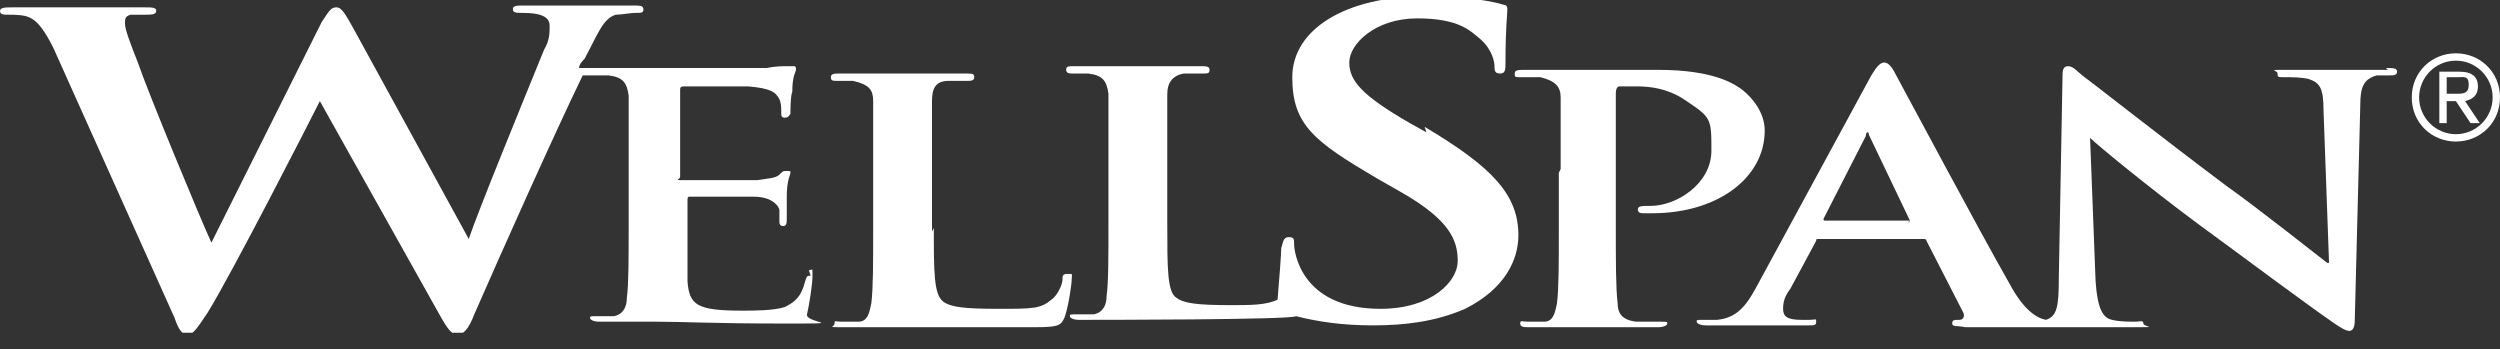 <svg width="136" height="19" viewBox="0 0 136 19" fill="none" xmlns="http://www.w3.org/2000/svg">
<rect x="0" y="0" width="136" height="19" fill="#333333" stroke="none"/>
<g clip-path="url(#clip0_2051_93)">
<path fill-rule="evenodd" clip-rule="evenodd" d="M44.1 15C43.9 15 43.9 15 43.8 15.3C43.6 16.1 43.3 16.4 42.7 16.7C42.1 16.9 41 16.9 40.4 16.9C37.9 16.9 37.5 16.6 37.4 15.3C37.4 14.8 37.4 13.1 37.4 12.4V10.9C37.4 10.8 37.4 10.7 37.5 10.7C38.1 10.7 40.6 10.7 41 10.7C41.9 10.7 42.3 11.1 42.4 11.4C42.4 11.6 42.4 11.9 42.4 12.1C42.4 12.1 42.4 12.3 42.6 12.3C42.8 12.3 42.8 12.1 42.8 11.9C42.8 11.7 42.8 11 42.8 10.7C42.8 9.8 43 9.5 43 9.4C43 9.3 43 9.3 42.8 9.3C42.6 9.3 42.6 9.3 42.4 9.5C42.2 9.7 41.8 9.7 41.2 9.8C40.6 9.8 37.8 9.8 37.2 9.8C36.6 9.8 37 9.8 37 9.6V4.9C37 4.8 37 4.7 37.2 4.7C37.7 4.7 40.3 4.7 40.7 4.7C41.9 4.8 42.2 5 42.4 5.4C42.5 5.6 42.5 5.9 42.5 6.1C42.5 6.3 42.5 6.4 42.7 6.4C42.9 6.4 42.9 6.3 43 6.2C43 6 43 5.2 43.1 5C43.1 4.1 43.3 3.9 43.3 3.8C43.3 3.7 43.3 3.6 43.2 3.6C43.1 3.6 42.9 3.6 42.8 3.6C42.6 3.6 42.2 3.6 41.7 3.7C41.2 3.7 36.3 3.7 35.5 3.7C34.7 3.7 33.2 3.7 31.9 3.7C30.6 3.7 31.6 3.7 31.5 3.7C31.5 3.5 31.7 3.3 31.8 3.2C32.5 1.9 32.8 1 33.5 0.8C33.8 0.8 34.3 0.7 34.6 0.7C34.9 0.7 35 0.7 35 0.5C35 0.3 34.8 0.3 34.4 0.3H28.6C28.1 0.3 27.9 0.3 27.9 0.5C27.9 0.7 28.1 0.7 28.4 0.7C29.6 0.7 29.9 1 29.9 1.4C29.9 1.8 29.9 2.2 29.6 2.7C28.5 5.4 26 11.5 25.5 13L19.2 1.5C18.8 0.8 18.6 0.4 18.3 0.4C18 0.4 17.9 0.6 17.5 1.2L11.5 13.2C10.9 11.9 8 4.9 7.5 3.4C7.1 2.4 6.8 1.6 6.8 1.3C6.8 1 6.8 0.9 7.1 0.8C7.3 0.8 7.6 0.8 7.9 0.8C8.2 0.8 8.5 0.8 8.5 0.6C8.5 0.4 8.3 0.4 7.8 0.4H0.7C0.3 0.4 0 0.4 0 0.6C0 0.8 0.2 0.8 0.5 0.8C0.8 0.8 1.4 0.8 1.7 1C2.1 1.2 2.5 1.8 2.9 2.6L9.5 17.3C9.7 17.9 9.9 18.2 10.2 18.2C10.5 18.2 10.7 17.9 11.3 17C12.6 14.9 16.8 6.7 17.4 5.5L23.9 17.1C24.4 18 24.6 18.2 24.9 18.2C25.2 18.2 25.5 17.9 25.8 17.1C27.2 13.9 30.1 7.4 31.7 4.1C31.7 4.1 31.9 4.1 32.1 4.1C32.4 4.1 32.9 4.1 33.1 4.1C33.9 4.2 34.1 4.5 34.2 5.2C34.2 5.8 34.2 6.3 34.2 9.1V12.3C34.2 14 34.2 15.5 34.1 16.2C34.1 16.7 33.9 17.1 33.4 17.2C33.2 17.2 32.9 17.2 32.5 17.2C32.1 17.2 32.1 17.2 32.1 17.3C32.1 17.4 32.3 17.5 32.6 17.5C33.6 17.5 35.2 17.5 35.7 17.5C37.2 17.5 38.8 17.6 42.6 17.6C46.4 17.6 43.8 17.6 43.9 17.1C44 16.7 44.2 15.5 44.2 15C44.2 14.5 44.2 14.7 44 14.7L44.1 15Z" fill="white"/>
<path fill-rule="evenodd" clip-rule="evenodd" d="M50.8 12.4C50.8 14.8 50.8 16 51.3 16.4C51.7 16.7 52.4 16.8 54.3 16.8C56.2 16.8 56.6 16.8 57.2 16.3C57.5 16.1 57.8 15.5 57.8 15.2C57.8 15 57.8 14.9 58.1 14.9C58.4 14.9 58.3 14.9 58.3 15.2C58.3 15.5 58.1 16.8 57.9 17.3C57.7 17.7 57.6 17.8 56.3 17.8C52.7 17.8 46.9 17.8 45.9 17.8C44.9 17.8 45.4 17.8 45.4 17.6C45.4 17.4 45.4 17.5 45.8 17.5C46.2 17.5 46.5 17.5 46.7 17.5C47.2 17.5 47.3 17 47.4 16.5C47.5 15.7 47.5 14.3 47.5 12.6V9.4C47.5 6.6 47.5 6.1 47.5 5.5C47.5 4.9 47.3 4.6 46.4 4.4C46.2 4.4 45.9 4.4 45.6 4.4C45.3 4.4 45.2 4.4 45.2 4.2C45.2 4 45.4 4 45.7 4H52.5C52.9 4 53 4 53 4.2C53 4.4 52.8 4.4 52.6 4.4C52.4 4.4 51.9 4.4 51.6 4.4C50.9 4.4 50.7 4.8 50.7 5.5C50.7 6.1 50.7 6.6 50.7 9.4V12.6L50.8 12.4Z" fill="white"/>
<path fill-rule="evenodd" clip-rule="evenodd" d="M77.6 7.2L76.7 6.7C74.1 5.2 73.4 4.4 73.4 3.4C73.4 2.4 74.8 1 77.1 1C79.4 1 80 1.7 80.5 2.1C81.2 2.7 81.3 3.4 81.3 3.6C81.3 3.8 81.3 4 81.6 4C81.9 4 81.9 3.8 81.9 3.3C81.9 1.5 82 0.8 82 0.5C82 0.2 81.8 0.3 81.6 0.2C80.8 4.88311e-05 79.5 -0.2 77.5 -0.2C73.2 -0.2 70.3 1.6 70.3 4.2C70.3 6.8 71.5 7.7 74.9 9.7L76.3 10.5C78.9 12 79.3 13.1 79.3 14.2C79.3 15.3 77.9 16.8 75.1 16.8C70.7 16.8 70.4 13.6 70.4 13.3C70.4 13 70.4 12.9 70.1 12.9C69.8 12.9 69.8 13.2 69.7 13.5C69.7 13.8 69.6 15.1 69.5 16.3C68.9 16.6 68 16.6 67 16.6C65.1 16.6 64.4 16.5 64 16.2C63.5 15.9 63.5 14.6 63.5 12.2V9C63.5 6.2 63.5 5.7 63.5 5.1C63.5 4.5 63.8 4.1 64.4 4C64.7 4 65.1 4 65.4 4C65.7 4 65.8 4 65.8 3.8C65.8 3.6 65.6 3.6 65.3 3.6H58.5C58.1 3.6 58 3.6 58 3.8C58 4 58.2 4 58.4 4C58.6 4 59 4 59.2 4C60 4.1 60.2 4.4 60.3 5.1C60.3 5.7 60.3 6.2 60.3 9V12.2C60.3 13.9 60.3 15.4 60.2 16.1C60.2 16.6 60 17 59.5 17.1C59.3 17.1 59 17.1 58.6 17.1C58.2 17.1 58.2 17.1 58.2 17.2C58.2 17.3 58.4 17.4 58.7 17.4C59.7 17.4 70.3 17.4 70.5 17.2C71.7 17.5 73 17.7 74.7 17.7C76.4 17.7 78.1 17.5 79.7 16.8C81.9 15.7 82.6 14.1 82.6 12.8C82.6 10.6 81.2 9.1 77.5 6.9L77.6 7.2Z" fill="white"/>
<path fill-rule="evenodd" clip-rule="evenodd" d="M84.9 9.2C84.9 6.4 84.9 5.9 84.9 5.3C84.9 4.7 84.6 4.4 83.8 4.2C83.6 4.2 83.2 4.2 82.8 4.2C82.4 4.2 82.4 4.2 82.4 4C82.4 3.8 82.6 3.8 83 3.8H90.2C93.3 3.8 94.4 4.6 94.8 4.9C95.3 5.3 96 6.1 96 7.1C96 9.7 93.4 11.6 89.9 11.6C86.4 11.6 89.5 11.6 89.4 11.6C89.3 11.6 89.1 11.6 89.1 11.4C89.1 11.2 89.3 11.2 89.8 11.2C91.2 11.2 93.1 10 93.1 8.2C93.1 6.4 93.1 6.4 91.6 5.4C90.7 4.8 89.7 4.7 89.1 4.7C88.5 4.7 88.3 4.7 88.1 4.7C88 4.7 87.9 4.8 87.9 5.1V12.5C87.9 14.2 87.9 15.7 88 16.5C88 17 88.2 17.4 89 17.5C89.3 17.5 89.9 17.5 90.3 17.5C90.7 17.5 90.7 17.5 90.7 17.6C90.7 17.7 90.5 17.8 90.2 17.8H83.2C82.9 17.8 82.7 17.8 82.7 17.6C82.7 17.4 82.8 17.5 83.1 17.5C83.4 17.5 83.8 17.5 84 17.5C84.5 17.5 84.6 17 84.7 16.5C84.8 15.7 84.8 14.3 84.8 12.6V9.4L84.9 9.2Z" fill="white"/>
<path fill-rule="evenodd" clip-rule="evenodd" d="M129.9 3.8C128.7 3.8 127.7 3.8 127.5 3.8C127 3.8 125.8 3.8 124.5 3.8C123.2 3.8 123.9 3.8 123.9 4C123.9 4.2 123.9 4.2 124.3 4.2C124.7 4.2 125.2 4.2 125.6 4.3C126.2 4.5 126.4 4.8 126.4 6L126.7 14.3H126.6C126.2 14 122.8 11.3 121.1 10.1C117.5 7.4 113.7 4.4 113.4 4.2C113 3.9 112.8 3.6 112.5 3.6C112.2 3.6 112.2 3.9 112.2 4.2L112 15.1C112 16.7 111.9 17.2 111.3 17.4C110.8 17.3 110.1 16.9 109.3 15.4C107.7 12.6 103.7 5.1 103.1 4C102.9 3.6 102.7 3.4 102.5 3.4C102.3 3.4 102.1 3.6 101.8 4.1L95.5 15.7C95 16.6 94.5 17.3 93.4 17.4C93.2 17.4 92.9 17.4 92.6 17.4C92.3 17.4 92.3 17.4 92.3 17.5C92.3 17.6 92.5 17.7 92.8 17.7H98.4C98.7 17.7 98.8 17.7 98.8 17.5C98.8 17.3 98.8 17.4 98.4 17.4H98C97.2 17.4 97 17.2 97 16.8C97 16.4 97.1 16.1 97.4 15.7L98.8 13.1C98.8 13 98.8 13 99 13H104.6C104.7 13 104.8 13 104.8 13.1L106.8 17C106.9 17.2 106.8 17.4 106.6 17.4C106.3 17.4 106.2 17.4 106.2 17.6C106.2 17.8 106.5 17.7 106.9 17.8C108.1 17.8 114.4 17.8 116 17.8C117.6 17.8 116.6 17.8 116.6 17.6C116.6 17.4 116.4 17.5 116.2 17.5C115.8 17.5 115.3 17.5 114.9 17.4C114.4 17.3 114.1 16.8 114 15.3L113.7 7.5C114.1 7.9 116.9 10.2 119.6 12.2C122.2 14.1 125.4 16.5 127 17.6C127.3 17.8 127.6 18 127.8 18C128 18 128.1 17.8 128.1 17.4L128.4 5.7C128.4 4.7 128.6 4.3 129.3 4.1C129.6 4.1 129.8 4.1 130 4.1C130.2 4.1 130.4 4.1 130.4 3.9C130.4 3.7 130.2 3.7 129.8 3.7L129.9 3.8ZM103.9 12H99.3C99.2 12 99.2 12 99.2 11.9L101.5 7.4C101.5 7.4 101.5 7.2 101.6 7.2C101.7 7.2 101.6 7.2 101.7 7.4L103.9 12C103.9 12 103.9 12.1 103.8 12.1L103.9 12Z" fill="white"/>
<path d="M133.6 2.9C134.9 2.9 136 3.9 136 5.3C136 6.7 134.9 7.7 133.6 7.7C132.3 7.7 131.2 6.7 131.2 5.3C131.2 3.9 132.3 2.9 133.6 2.9ZM133.6 7.3C134.7 7.3 135.6 6.4 135.6 5.3C135.6 4.2 134.7 3.3 133.6 3.3C132.5 3.3 131.6 4.2 131.6 5.3C131.6 6.4 132.5 7.3 133.6 7.3ZM132.7 3.9H133.8C134.5 3.9 134.8 4.2 134.8 4.7C134.8 5.2 134.5 5.4 134.1 5.5L134.9 6.7H134.4L133.6 5.5H133.1V6.7H132.7V3.9ZM133.1 5.1H133.6C134 5.1 134.3 5.1 134.3 4.6C134.3 4.1 134 4.2 133.7 4.2H133.1V5.1Z" fill="white"/>
</g>
<defs>
<clipPath id="clip0_2051_93">
<rect width="136" height="18.1" fill="white"/>
</clipPath>
</defs>
</svg>
